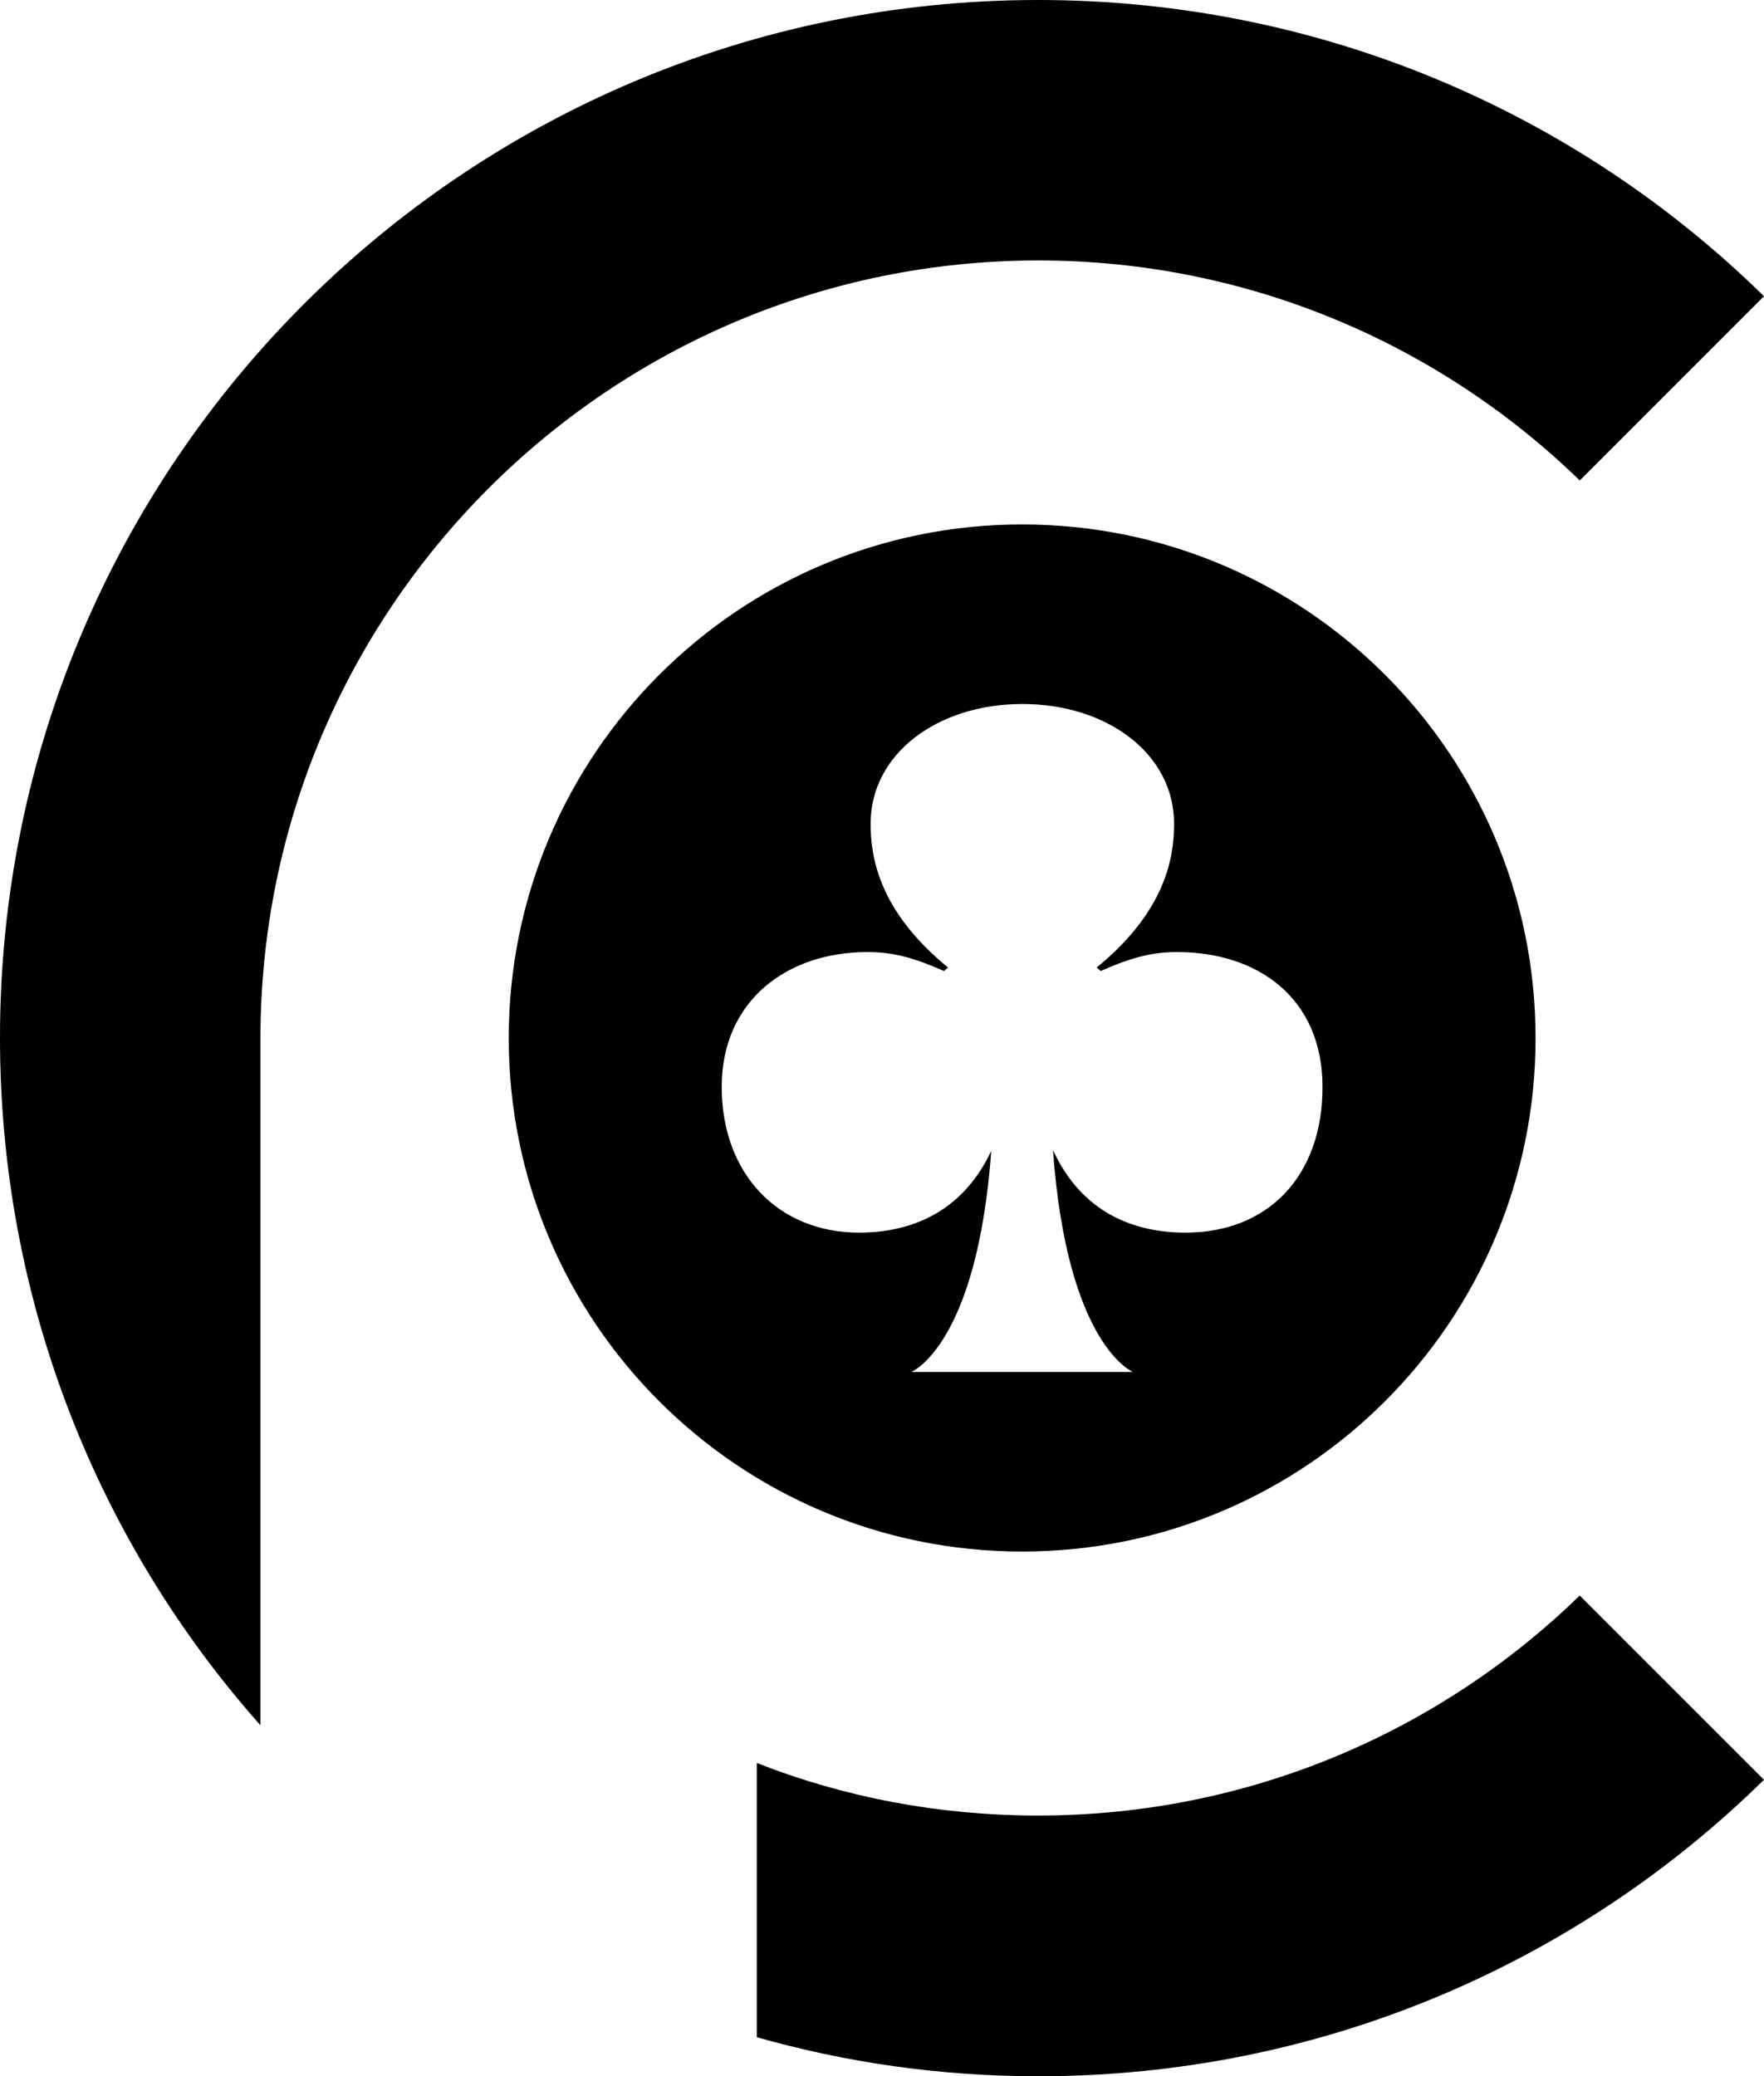 <?xml version="1.0" encoding="UTF-8"?>
<svg id="Layer_2" data-name="Layer 2" xmlns="http://www.w3.org/2000/svg" viewBox="0 0 756.99 890.92">
  <defs>
    <style>
      .cls-1 {
        stroke-width: 0px;
      }
    </style>
  </defs>
  <g id="Layer_1-2" data-name="Layer 1">
    <g>
      <path class="cls-1" d="M438.64,225.04c-121.7,0-220.32,98.72-220.32,220.42s98.62,220.32,220.32,220.32,220.32-98.72,220.32-220.32-98.52-220.42-220.32-220.42ZM508.77,528.93c-22.17,0-44.55-8.53-56.89-35.42,6.02,83.98,34.31,95.21,34.31,95.21h-95.11s28.19-11.24,34.31-94.91c-12.44,26.59-34.81,35.12-56.69,35.12-35.01,0-58.99-25.48-58.99-62.5s27.99-57.89,62.5-57.89c10.33,0,19.06,2.01,32.91,8.13l1.7-1.51c-29.7-24.28-33.21-47.36-33.21-61.7,0-30,28.69-51.37,65.11-51.37s65.12,21.37,65.12,51.37c0,14.35-3.51,37.42-33.21,61.7l1.7,1.51c13.84-6.12,22.57-8.13,32.81-8.13,34.61,0,62.4,19.66,62.4,57.89s-23.38,62.5-58.79,62.5Z"/>
      <path class="cls-1" d="M677.92,684.65c-60.1,58.49-142.17,94.41-232.36,94.41-42.54,0-83.37-7.82-120.8-22.57v117.69c38.52,10.94,78.96,16.76,120.8,16.76,121.3,0,231.26-48.46,311.42-127.22l-79.06-79.06ZM445.56,0C199.45,0,0,199.25,0,445.36c0,113.17,42.24,216.71,111.77,294.97v-295.07c.2-184,149.69-333.49,333.8-333.49,90.2,0,172.26,36.02,232.36,94.41l79.06-79.06C676.82,48.46,566.86,0,445.56,0Z"/>
    </g>
  </g>
</svg>